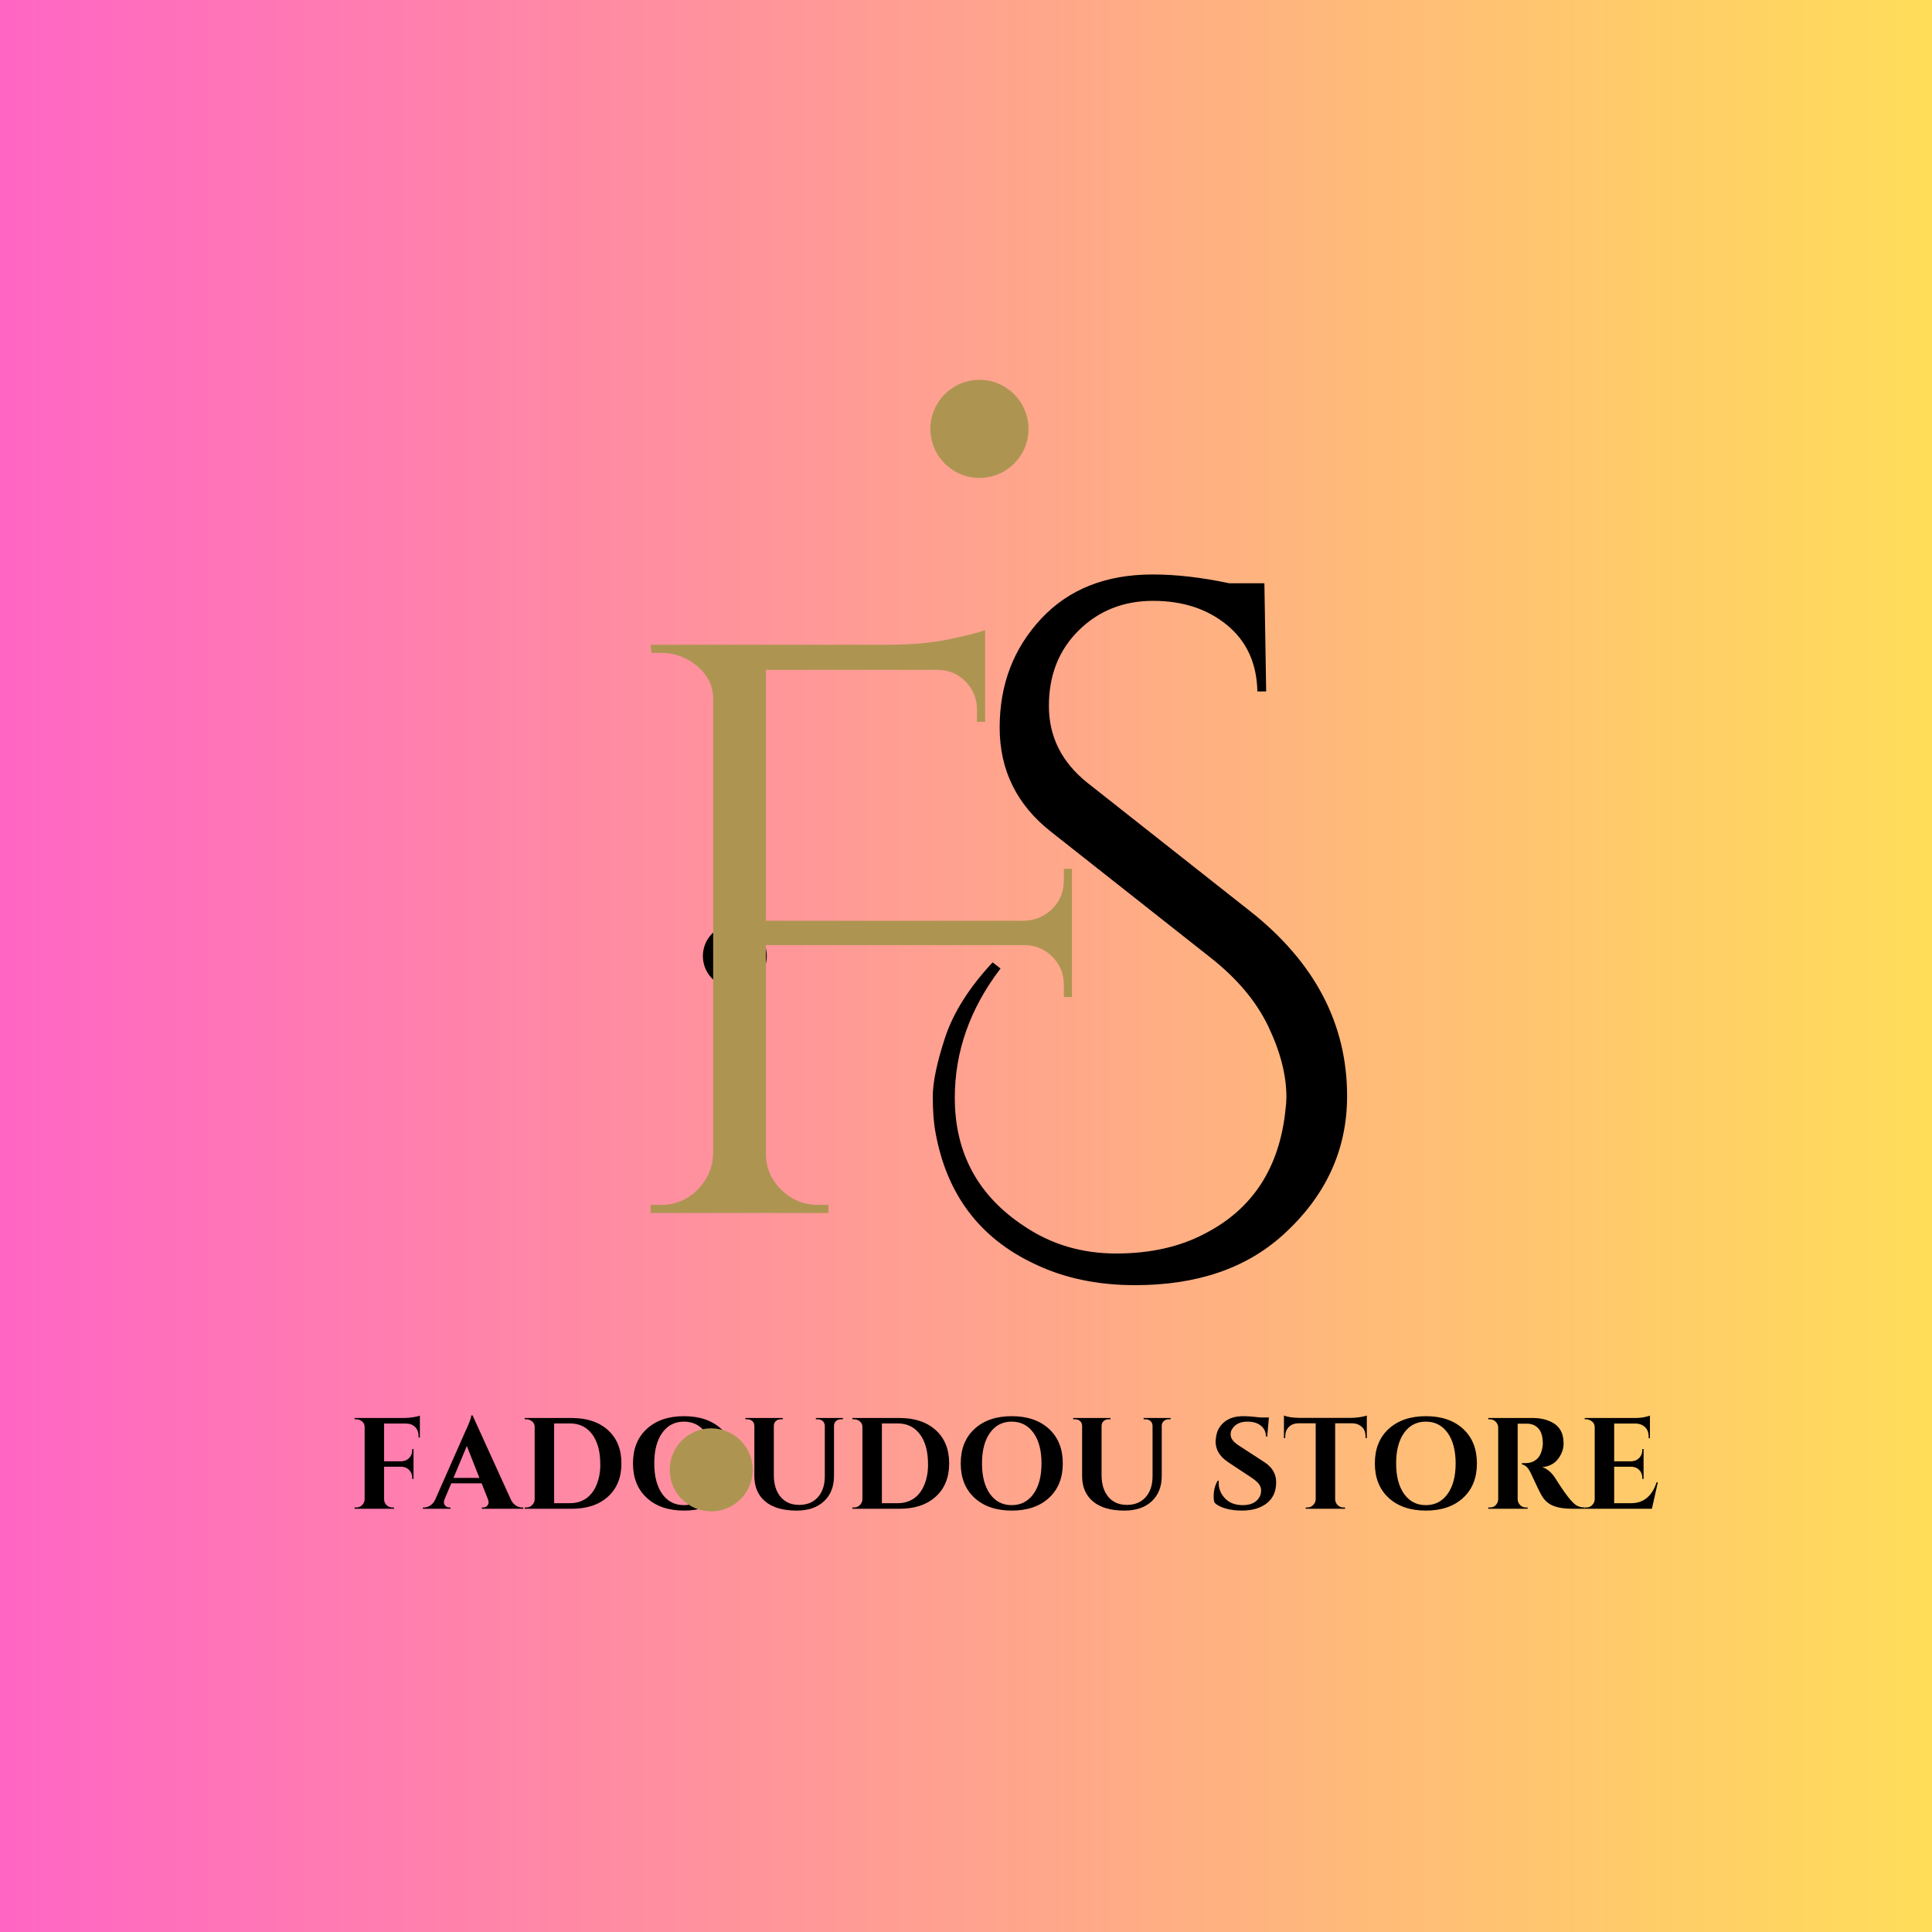 <svg xmlns="http://www.w3.org/2000/svg" xmlns:xlink="http://www.w3.org/1999/xlink" width="1152" zoomAndPan="magnify" viewBox="0 0 864 864" height="1152" preserveAspectRatio="xMidYMid meet" version="1.0"><defs><g/><linearGradient x1="0" gradientTransform="matrix(0.75, 0, 0, 0.75, 0, 0)" y1="0" x2="1152" gradientUnits="userSpaceOnUse" y2="0" id="3092ed447f"><stop stop-opacity="1" stop-color="rgb(100%, 39.999%, 76.9%)" offset="0"/><stop stop-opacity="1" stop-color="rgb(100%, 40.182%, 76.735%)" offset="0.008"/><stop stop-opacity="1" stop-color="rgb(100%, 40.55%, 76.407%)" offset="0.016"/><stop stop-opacity="1" stop-color="rgb(100%, 40.918%, 76.079%)" offset="0.023"/><stop stop-opacity="1" stop-color="rgb(100%, 41.287%, 75.751%)" offset="0.031"/><stop stop-opacity="1" stop-color="rgb(100%, 41.655%, 75.423%)" offset="0.039"/><stop stop-opacity="1" stop-color="rgb(100%, 42.023%, 75.093%)" offset="0.047"/><stop stop-opacity="1" stop-color="rgb(100%, 42.39%, 74.765%)" offset="0.055"/><stop stop-opacity="1" stop-color="rgb(100%, 42.758%, 74.437%)" offset="0.062"/><stop stop-opacity="1" stop-color="rgb(100%, 43.126%, 74.109%)" offset="0.07"/><stop stop-opacity="1" stop-color="rgb(100%, 43.494%, 73.781%)" offset="0.078"/><stop stop-opacity="1" stop-color="rgb(100%, 43.863%, 73.453%)" offset="0.086"/><stop stop-opacity="1" stop-color="rgb(100%, 44.231%, 73.125%)" offset="0.094"/><stop stop-opacity="1" stop-color="rgb(100%, 44.598%, 72.797%)" offset="0.102"/><stop stop-opacity="1" stop-color="rgb(100%, 44.966%, 72.469%)" offset="0.109"/><stop stop-opacity="1" stop-color="rgb(100%, 45.334%, 72.141%)" offset="0.117"/><stop stop-opacity="1" stop-color="rgb(100%, 45.702%, 71.812%)" offset="0.125"/><stop stop-opacity="1" stop-color="rgb(100%, 46.069%, 71.484%)" offset="0.133"/><stop stop-opacity="1" stop-color="rgb(100%, 46.439%, 71.156%)" offset="0.141"/><stop stop-opacity="1" stop-color="rgb(100%, 46.806%, 70.828%)" offset="0.148"/><stop stop-opacity="1" stop-color="rgb(100%, 47.174%, 70.5%)" offset="0.156"/><stop stop-opacity="1" stop-color="rgb(100%, 47.542%, 70.172%)" offset="0.164"/><stop stop-opacity="1" stop-color="rgb(100%, 47.91%, 69.844%)" offset="0.172"/><stop stop-opacity="1" stop-color="rgb(100%, 48.277%, 69.516%)" offset="0.18"/><stop stop-opacity="1" stop-color="rgb(100%, 48.647%, 69.188%)" offset="0.188"/><stop stop-opacity="1" stop-color="rgb(100%, 49.014%, 68.86%)" offset="0.195"/><stop stop-opacity="1" stop-color="rgb(100%, 49.382%, 68.532%)" offset="0.203"/><stop stop-opacity="1" stop-color="rgb(100%, 49.75%, 68.204%)" offset="0.211"/><stop stop-opacity="1" stop-color="rgb(100%, 50.117%, 67.876%)" offset="0.219"/><stop stop-opacity="1" stop-color="rgb(100%, 50.485%, 67.548%)" offset="0.227"/><stop stop-opacity="1" stop-color="rgb(100%, 50.853%, 67.22%)" offset="0.234"/><stop stop-opacity="1" stop-color="rgb(100%, 51.222%, 66.89%)" offset="0.242"/><stop stop-opacity="1" stop-color="rgb(100%, 51.59%, 66.562%)" offset="0.25"/><stop stop-opacity="1" stop-color="rgb(100%, 51.958%, 66.234%)" offset="0.258"/><stop stop-opacity="1" stop-color="rgb(100%, 52.325%, 65.906%)" offset="0.266"/><stop stop-opacity="1" stop-color="rgb(100%, 52.693%, 65.578%)" offset="0.273"/><stop stop-opacity="1" stop-color="rgb(100%, 53.061%, 65.25%)" offset="0.281"/><stop stop-opacity="1" stop-color="rgb(100%, 53.43%, 64.922%)" offset="0.289"/><stop stop-opacity="1" stop-color="rgb(100%, 53.798%, 64.594%)" offset="0.297"/><stop stop-opacity="1" stop-color="rgb(100%, 54.166%, 64.265%)" offset="0.305"/><stop stop-opacity="1" stop-color="rgb(100%, 54.533%, 63.937%)" offset="0.312"/><stop stop-opacity="1" stop-color="rgb(100%, 54.901%, 63.609%)" offset="0.32"/><stop stop-opacity="1" stop-color="rgb(100%, 55.269%, 63.281%)" offset="0.328"/><stop stop-opacity="1" stop-color="rgb(100%, 55.637%, 62.953%)" offset="0.336"/><stop stop-opacity="1" stop-color="rgb(100%, 56.006%, 62.625%)" offset="0.344"/><stop stop-opacity="1" stop-color="rgb(100%, 56.374%, 62.297%)" offset="0.352"/><stop stop-opacity="1" stop-color="rgb(100%, 56.741%, 61.969%)" offset="0.359"/><stop stop-opacity="1" stop-color="rgb(100%, 57.109%, 61.641%)" offset="0.367"/><stop stop-opacity="1" stop-color="rgb(100%, 57.477%, 61.313%)" offset="0.375"/><stop stop-opacity="1" stop-color="rgb(100%, 57.845%, 60.985%)" offset="0.383"/><stop stop-opacity="1" stop-color="rgb(100%, 58.212%, 60.657%)" offset="0.391"/><stop stop-opacity="1" stop-color="rgb(100%, 58.582%, 60.329%)" offset="0.398"/><stop stop-opacity="1" stop-color="rgb(100%, 58.949%, 60.001%)" offset="0.406"/><stop stop-opacity="1" stop-color="rgb(100%, 59.317%, 59.673%)" offset="0.414"/><stop stop-opacity="1" stop-color="rgb(100%, 59.685%, 59.344%)" offset="0.422"/><stop stop-opacity="1" stop-color="rgb(100%, 60.052%, 59.016%)" offset="0.43"/><stop stop-opacity="1" stop-color="rgb(100%, 60.42%, 58.687%)" offset="0.438"/><stop stop-opacity="1" stop-color="rgb(100%, 60.789%, 58.359%)" offset="0.445"/><stop stop-opacity="1" stop-color="rgb(100%, 61.157%, 58.031%)" offset="0.453"/><stop stop-opacity="1" stop-color="rgb(100%, 61.525%, 57.703%)" offset="0.461"/><stop stop-opacity="1" stop-color="rgb(100%, 61.893%, 57.375%)" offset="0.469"/><stop stop-opacity="1" stop-color="rgb(100%, 62.26%, 57.047%)" offset="0.477"/><stop stop-opacity="1" stop-color="rgb(100%, 62.628%, 56.718%)" offset="0.484"/><stop stop-opacity="1" stop-color="rgb(100%, 62.996%, 56.39%)" offset="0.492"/><stop stop-opacity="1" stop-color="rgb(100%, 63.365%, 56.062%)" offset="0.5"/><stop stop-opacity="1" stop-color="rgb(100%, 63.733%, 55.734%)" offset="0.508"/><stop stop-opacity="1" stop-color="rgb(100%, 64.101%, 55.406%)" offset="0.516"/><stop stop-opacity="1" stop-color="rgb(100%, 64.468%, 55.078%)" offset="0.523"/><stop stop-opacity="1" stop-color="rgb(100%, 64.836%, 54.75%)" offset="0.531"/><stop stop-opacity="1" stop-color="rgb(100%, 65.204%, 54.422%)" offset="0.539"/><stop stop-opacity="1" stop-color="rgb(100%, 65.573%, 54.094%)" offset="0.547"/><stop stop-opacity="1" stop-color="rgb(100%, 65.941%, 53.766%)" offset="0.555"/><stop stop-opacity="1" stop-color="rgb(100%, 66.309%, 53.438%)" offset="0.562"/><stop stop-opacity="1" stop-color="rgb(100%, 66.676%, 53.11%)" offset="0.57"/><stop stop-opacity="1" stop-color="rgb(100%, 67.044%, 52.782%)" offset="0.578"/><stop stop-opacity="1" stop-color="rgb(100%, 67.412%, 52.454%)" offset="0.586"/><stop stop-opacity="1" stop-color="rgb(100%, 67.78%, 52.126%)" offset="0.594"/><stop stop-opacity="1" stop-color="rgb(100%, 68.149%, 51.797%)" offset="0.602"/><stop stop-opacity="1" stop-color="rgb(100%, 68.517%, 51.469%)" offset="0.609"/><stop stop-opacity="1" stop-color="rgb(100%, 68.884%, 51.141%)" offset="0.617"/><stop stop-opacity="1" stop-color="rgb(100%, 69.252%, 50.813%)" offset="0.625"/><stop stop-opacity="1" stop-color="rgb(100%, 69.62%, 50.484%)" offset="0.633"/><stop stop-opacity="1" stop-color="rgb(100%, 69.987%, 50.156%)" offset="0.641"/><stop stop-opacity="1" stop-color="rgb(100%, 70.357%, 49.828%)" offset="0.648"/><stop stop-opacity="1" stop-color="rgb(100%, 70.724%, 49.5%)" offset="0.656"/><stop stop-opacity="1" stop-color="rgb(100%, 71.092%, 49.171%)" offset="0.664"/><stop stop-opacity="1" stop-color="rgb(100%, 71.46%, 48.843%)" offset="0.672"/><stop stop-opacity="1" stop-color="rgb(100%, 71.828%, 48.515%)" offset="0.68"/><stop stop-opacity="1" stop-color="rgb(100%, 72.195%, 48.187%)" offset="0.688"/><stop stop-opacity="1" stop-color="rgb(100%, 72.563%, 47.859%)" offset="0.695"/><stop stop-opacity="1" stop-color="rgb(100%, 72.932%, 47.531%)" offset="0.703"/><stop stop-opacity="1" stop-color="rgb(100%, 73.3%, 47.203%)" offset="0.711"/><stop stop-opacity="1" stop-color="rgb(100%, 73.668%, 46.875%)" offset="0.719"/><stop stop-opacity="1" stop-color="rgb(100%, 74.036%, 46.547%)" offset="0.727"/><stop stop-opacity="1" stop-color="rgb(100%, 74.403%, 46.219%)" offset="0.734"/><stop stop-opacity="1" stop-color="rgb(100%, 74.771%, 45.891%)" offset="0.742"/><stop stop-opacity="1" stop-color="rgb(100%, 75.139%, 45.563%)" offset="0.75"/><stop stop-opacity="1" stop-color="rgb(100%, 75.508%, 45.235%)" offset="0.758"/><stop stop-opacity="1" stop-color="rgb(100%, 75.876%, 44.907%)" offset="0.766"/><stop stop-opacity="1" stop-color="rgb(100%, 76.244%, 44.579%)" offset="0.773"/><stop stop-opacity="1" stop-color="rgb(100%, 76.611%, 44.25%)" offset="0.781"/><stop stop-opacity="1" stop-color="rgb(100%, 76.979%, 43.922%)" offset="0.789"/><stop stop-opacity="1" stop-color="rgb(100%, 77.347%, 43.594%)" offset="0.797"/><stop stop-opacity="1" stop-color="rgb(100%, 77.716%, 43.266%)" offset="0.805"/><stop stop-opacity="1" stop-color="rgb(100%, 78.084%, 42.938%)" offset="0.812"/><stop stop-opacity="1" stop-color="rgb(100%, 78.452%, 42.61%)" offset="0.82"/><stop stop-opacity="1" stop-color="rgb(100%, 78.819%, 42.281%)" offset="0.828"/><stop stop-opacity="1" stop-color="rgb(100%, 79.187%, 41.953%)" offset="0.836"/><stop stop-opacity="1" stop-color="rgb(100%, 79.555%, 41.624%)" offset="0.844"/><stop stop-opacity="1" stop-color="rgb(100%, 79.922%, 41.296%)" offset="0.852"/><stop stop-opacity="1" stop-color="rgb(100%, 80.292%, 40.968%)" offset="0.859"/><stop stop-opacity="1" stop-color="rgb(100%, 80.659%, 40.64%)" offset="0.867"/><stop stop-opacity="1" stop-color="rgb(100%, 81.027%, 40.312%)" offset="0.875"/><stop stop-opacity="1" stop-color="rgb(100%, 81.395%, 39.984%)" offset="0.883"/><stop stop-opacity="1" stop-color="rgb(100%, 81.763%, 39.656%)" offset="0.891"/><stop stop-opacity="1" stop-color="rgb(100%, 82.13%, 39.328%)" offset="0.898"/><stop stop-opacity="1" stop-color="rgb(100%, 82.5%, 39%)" offset="0.906"/><stop stop-opacity="1" stop-color="rgb(100%, 82.867%, 38.672%)" offset="0.914"/><stop stop-opacity="1" stop-color="rgb(100%, 83.235%, 38.344%)" offset="0.922"/><stop stop-opacity="1" stop-color="rgb(100%, 83.603%, 38.016%)" offset="0.93"/><stop stop-opacity="1" stop-color="rgb(100%, 83.971%, 37.688%)" offset="0.938"/><stop stop-opacity="1" stop-color="rgb(100%, 84.338%, 37.36%)" offset="0.945"/><stop stop-opacity="1" stop-color="rgb(100%, 84.706%, 37.032%)" offset="0.953"/><stop stop-opacity="1" stop-color="rgb(100%, 85.075%, 36.703%)" offset="0.961"/><stop stop-opacity="1" stop-color="rgb(100%, 85.443%, 36.375%)" offset="0.969"/><stop stop-opacity="1" stop-color="rgb(100%, 85.811%, 36.047%)" offset="0.977"/><stop stop-opacity="1" stop-color="rgb(100%, 86.179%, 35.719%)" offset="0.984"/><stop stop-opacity="1" stop-color="rgb(100%, 86.546%, 35.391%)" offset="0.992"/><stop stop-opacity="1" stop-color="rgb(100%, 86.914%, 35.063%)" offset="1"/></linearGradient><clipPath id="fe599b9fde"><path d="M 416.078 169.863 L 459.949 169.863 L 459.949 213.734 L 416.078 213.734 Z M 416.078 169.863 " clip-rule="nonzero"/></clipPath><clipPath id="dd77cf85af"><path d="M 438.016 169.863 C 425.898 169.863 416.078 179.684 416.078 191.797 C 416.078 203.914 425.898 213.734 438.016 213.734 C 450.129 213.734 459.949 203.914 459.949 191.797 C 459.949 179.684 450.129 169.863 438.016 169.863 Z M 438.016 169.863 " clip-rule="nonzero"/></clipPath><clipPath id="97102ec543"><path d="M 314.328 413.262 L 342.914 413.262 L 342.914 441.848 L 314.328 441.848 Z M 314.328 413.262 " clip-rule="nonzero"/></clipPath><clipPath id="7093b05321"><path d="M 328.621 413.262 C 320.727 413.262 314.328 419.66 314.328 427.555 C 314.328 435.449 320.727 441.848 328.621 441.848 C 336.516 441.848 342.914 435.449 342.914 427.555 C 342.914 419.66 336.516 413.262 328.621 413.262 Z M 328.621 413.262 " clip-rule="nonzero"/></clipPath><clipPath id="101ed497f0"><path d="M 299.488 638.758 L 336.621 638.758 L 336.621 675.891 L 299.488 675.891 Z M 299.488 638.758 " clip-rule="nonzero"/></clipPath><clipPath id="68db781caf"><path d="M 318.055 638.758 C 307.801 638.758 299.488 647.07 299.488 657.324 C 299.488 667.578 307.801 675.891 318.055 675.891 C 328.309 675.891 336.621 667.578 336.621 657.324 C 336.621 647.07 328.309 638.758 318.055 638.758 Z M 318.055 638.758 " clip-rule="nonzero"/></clipPath></defs><rect x="-86.4" width="1036.8" fill="#ffffff" y="-86.4" height="1036.8" fill-opacity="1"/><rect x="-86.4" fill="url(#3092ed447f)" width="1036.8" y="-86.4" height="1036.8"/><g fill="#000000" fill-opacity="1"><g transform="translate(156.162, 674.73)"><g><path d="M 15.609 -38.109 L 15.609 -21.234 L 23.266 -21.234 C 24.691 -21.266 25.867 -21.742 26.797 -22.672 C 27.723 -23.598 28.188 -24.781 28.188 -26.219 L 28.188 -26.734 L 28.766 -26.734 L 28.766 -13.344 L 28.188 -13.344 L 28.188 -13.797 C 28.188 -15.234 27.734 -16.414 26.828 -17.344 C 25.922 -18.27 24.77 -18.754 23.375 -18.797 L 15.609 -18.797 L 15.609 -4.234 C 15.609 -3.223 15.973 -2.359 16.703 -1.641 C 17.441 -0.93 18.312 -0.578 19.312 -0.578 L 20.016 -0.578 L 20.062 0 L 2.438 0 L 2.438 -0.578 L 3.188 -0.578 C 4.195 -0.578 5.055 -0.93 5.766 -1.641 C 6.484 -2.359 6.863 -3.223 6.906 -4.234 L 6.906 -36.547 C 6.906 -37.891 6.266 -38.895 4.984 -39.562 C 4.441 -39.863 3.844 -40.016 3.188 -40.016 L 2.438 -40.016 L 2.438 -40.594 L 24.656 -40.594 C 25.852 -40.594 27.164 -40.707 28.594 -40.938 C 30.02 -41.176 31.023 -41.41 31.609 -41.641 L 31.609 -31.844 L 31.031 -31.844 L 31.031 -32.422 C 31.031 -34.117 30.535 -35.477 29.547 -36.5 C 28.566 -37.531 27.223 -38.066 25.516 -38.109 Z M 15.609 -38.109 "/></g></g></g><g fill="#000000" fill-opacity="1"><g transform="translate(190.673, 674.73)"><g><path d="M 42.812 -0.578 L 43.328 -0.578 L 43.328 0 L 24.828 0 L 24.828 -0.578 L 25.344 -0.578 C 26.195 -0.578 26.828 -0.836 27.234 -1.359 C 27.641 -1.879 27.844 -2.367 27.844 -2.828 C 27.844 -3.297 27.742 -3.766 27.547 -4.234 L 24.719 -11.375 L 11.141 -11.375 L 8.125 -4.234 C 7.926 -3.734 7.828 -3.258 7.828 -2.812 C 7.828 -2.363 8.039 -1.879 8.469 -1.359 C 8.895 -0.836 9.535 -0.578 10.391 -0.578 L 10.844 -0.578 L 10.844 0 L -1.562 0 L -1.562 -0.578 L -1.047 -0.578 C -0.148 -0.578 0.738 -0.848 1.625 -1.391 C 2.52 -1.93 3.254 -2.742 3.828 -3.828 L 17.234 -34.156 C 19.047 -37.988 20.008 -40.523 20.125 -41.766 L 20.656 -41.766 L 37.875 -3.938 C 38.457 -2.82 39.191 -1.984 40.078 -1.422 C 40.973 -0.859 41.883 -0.578 42.812 -0.578 Z M 12.125 -13.797 L 23.719 -13.797 L 18.094 -28.078 Z M 12.125 -13.797 "/></g></g></g><g fill="#000000" fill-opacity="1"><g transform="translate(232.203, 674.73)"><g><path d="M 23.484 -40.594 C 30.328 -40.594 35.738 -38.773 39.719 -35.141 C 43.707 -31.516 45.703 -26.566 45.703 -20.297 C 45.703 -14.035 43.707 -9.086 39.719 -5.453 C 35.738 -1.816 30.328 0 23.484 0 L 2.438 0 L 2.438 -0.578 L 3.188 -0.578 C 4.195 -0.578 5.055 -0.93 5.766 -1.641 C 6.484 -2.359 6.863 -3.223 6.906 -4.234 L 6.906 -36.719 C 6.906 -37.645 6.523 -38.426 5.766 -39.062 C 5.016 -39.695 4.156 -40.016 3.188 -40.016 L 2.438 -40.016 L 2.438 -40.594 Z M 22.734 -2.5 C 25.516 -2.5 27.922 -3.211 29.953 -4.641 C 31.984 -6.066 33.539 -8.125 34.625 -10.812 C 35.707 -13.5 36.25 -16.426 36.25 -19.594 C 36.25 -22.77 35.93 -25.469 35.297 -27.688 C 34.66 -29.914 33.758 -31.801 32.594 -33.344 C 30.195 -36.551 26.91 -38.156 22.734 -38.156 L 15.609 -38.156 L 15.609 -2.5 Z M 22.734 -2.5 "/></g></g></g><g fill="#000000" fill-opacity="1"><g transform="translate(280.228, 674.73)"><g><path d="M 9.016 -35.719 C 13.141 -39.508 18.691 -41.406 25.672 -41.406 C 32.648 -41.406 38.195 -39.508 42.312 -35.719 C 46.426 -31.938 48.484 -26.797 48.484 -20.297 C 48.484 -13.805 46.426 -8.664 42.312 -4.875 C 38.195 -1.082 32.648 0.812 25.672 0.812 C 18.691 0.812 13.141 -1.082 9.016 -4.875 C 4.898 -8.664 2.844 -13.805 2.844 -20.297 C 2.844 -26.797 4.898 -31.938 9.016 -35.719 Z M 15.922 -6.641 C 18.297 -3.297 21.531 -1.625 25.625 -1.625 C 29.727 -1.625 32.977 -3.297 35.375 -6.641 C 37.77 -9.984 38.969 -14.535 38.969 -20.297 C 38.969 -26.055 37.77 -30.609 35.375 -33.953 C 32.977 -37.297 29.727 -38.969 25.625 -38.969 C 21.531 -38.969 18.297 -37.297 15.922 -33.953 C 13.547 -30.609 12.359 -26.055 12.359 -20.297 C 12.359 -14.535 13.547 -9.984 15.922 -6.641 Z M 15.922 -6.641 "/></g></g></g><g fill="#000000" fill-opacity="1"><g transform="translate(331.154, 674.73)"><g><path d="M 45.812 -40.016 L 44.828 -40.016 C 44.016 -40.016 43.316 -39.754 42.734 -39.234 C 42.16 -38.711 41.852 -38.066 41.812 -37.297 L 41.812 -14.672 C 41.812 -9.922 40.32 -6.148 37.344 -3.359 C 34.375 -0.578 30.297 0.812 25.109 0.812 C 19.004 0.812 14.328 -0.547 11.078 -3.266 C 7.828 -5.992 6.203 -9.773 6.203 -14.609 L 6.203 -37.125 C 6.16 -38.281 5.641 -39.129 4.641 -39.672 C 4.172 -39.898 3.664 -40.016 3.125 -40.016 L 2.203 -40.016 L 2.203 -40.594 L 18.906 -40.594 L 18.906 -40.016 L 17.984 -40.016 C 17.129 -40.016 16.41 -39.754 15.828 -39.234 C 15.254 -38.711 14.945 -38.047 14.906 -37.234 L 14.906 -15.078 C 14.906 -10.984 15.91 -7.734 17.922 -5.328 C 19.93 -2.93 22.695 -1.734 26.219 -1.734 C 29.738 -1.734 32.52 -2.863 34.562 -5.125 C 36.613 -7.395 37.66 -10.461 37.703 -14.328 L 37.703 -37.234 C 37.617 -38.359 37.098 -39.172 36.141 -39.672 C 35.672 -39.898 35.164 -40.016 34.625 -40.016 L 33.703 -40.016 L 33.703 -40.594 L 45.812 -40.594 Z M 45.812 -40.016 "/></g></g></g><g fill="#000000" fill-opacity="1"><g transform="translate(378.774, 674.73)"><g><path d="M 23.484 -40.594 C 30.328 -40.594 35.738 -38.773 39.719 -35.141 C 43.707 -31.516 45.703 -26.566 45.703 -20.297 C 45.703 -14.035 43.707 -9.086 39.719 -5.453 C 35.738 -1.816 30.328 0 23.484 0 L 2.438 0 L 2.438 -0.578 L 3.188 -0.578 C 4.195 -0.578 5.055 -0.93 5.766 -1.641 C 6.484 -2.359 6.863 -3.223 6.906 -4.234 L 6.906 -36.719 C 6.906 -37.645 6.523 -38.426 5.766 -39.062 C 5.016 -39.695 4.156 -40.016 3.188 -40.016 L 2.438 -40.016 L 2.438 -40.594 Z M 22.734 -2.5 C 25.516 -2.5 27.922 -3.211 29.953 -4.641 C 31.984 -6.066 33.539 -8.125 34.625 -10.812 C 35.707 -13.5 36.25 -16.426 36.25 -19.594 C 36.25 -22.77 35.93 -25.469 35.297 -27.688 C 34.66 -29.914 33.758 -31.801 32.594 -33.344 C 30.195 -36.551 26.91 -38.156 22.734 -38.156 L 15.609 -38.156 L 15.609 -2.5 Z M 22.734 -2.5 "/></g></g></g><g fill="#000000" fill-opacity="1"><g transform="translate(426.8, 674.73)"><g><path d="M 9.016 -35.719 C 13.141 -39.508 18.691 -41.406 25.672 -41.406 C 32.648 -41.406 38.195 -39.508 42.312 -35.719 C 46.426 -31.938 48.484 -26.797 48.484 -20.297 C 48.484 -13.805 46.426 -8.664 42.312 -4.875 C 38.195 -1.082 32.648 0.812 25.672 0.812 C 18.691 0.812 13.141 -1.082 9.016 -4.875 C 4.898 -8.664 2.844 -13.805 2.844 -20.297 C 2.844 -26.797 4.898 -31.938 9.016 -35.719 Z M 15.922 -6.641 C 18.297 -3.297 21.531 -1.625 25.625 -1.625 C 29.727 -1.625 32.977 -3.297 35.375 -6.641 C 37.77 -9.984 38.969 -14.535 38.969 -20.297 C 38.969 -26.055 37.77 -30.609 35.375 -33.953 C 32.977 -37.297 29.727 -38.969 25.625 -38.969 C 21.531 -38.969 18.297 -37.297 15.922 -33.953 C 13.547 -30.609 12.359 -26.055 12.359 -20.297 C 12.359 -14.535 13.547 -9.984 15.922 -6.641 Z M 15.922 -6.641 "/></g></g></g><g fill="#000000" fill-opacity="1"><g transform="translate(477.726, 674.73)"><g><path d="M 45.812 -40.016 L 44.828 -40.016 C 44.016 -40.016 43.316 -39.754 42.734 -39.234 C 42.16 -38.711 41.852 -38.066 41.812 -37.297 L 41.812 -14.672 C 41.812 -9.922 40.32 -6.148 37.344 -3.359 C 34.375 -0.578 30.297 0.812 25.109 0.812 C 19.004 0.812 14.328 -0.547 11.078 -3.266 C 7.828 -5.992 6.203 -9.773 6.203 -14.609 L 6.203 -37.125 C 6.16 -38.281 5.641 -39.129 4.641 -39.672 C 4.172 -39.898 3.664 -40.016 3.125 -40.016 L 2.203 -40.016 L 2.203 -40.594 L 18.906 -40.594 L 18.906 -40.016 L 17.984 -40.016 C 17.129 -40.016 16.41 -39.754 15.828 -39.234 C 15.254 -38.711 14.945 -38.047 14.906 -37.234 L 14.906 -15.078 C 14.906 -10.984 15.91 -7.734 17.922 -5.328 C 19.93 -2.93 22.695 -1.734 26.219 -1.734 C 29.738 -1.734 32.52 -2.863 34.562 -5.125 C 36.613 -7.395 37.66 -10.461 37.703 -14.328 L 37.703 -37.234 C 37.617 -38.359 37.098 -39.172 36.141 -39.672 C 35.672 -39.898 35.164 -40.016 34.625 -40.016 L 33.703 -40.016 L 33.703 -40.594 L 45.812 -40.594 Z M 45.812 -40.016 "/></g></g></g><g fill="#000000" fill-opacity="1"><g transform="translate(525.345, 674.73)"><g/></g></g><g fill="#000000" fill-opacity="1"><g transform="translate(539.846, 674.73)"><g><path d="M 2.906 -5.391 C 2.906 -8.172 3.504 -10.551 4.703 -12.531 L 5.219 -12.531 C 5.176 -12.219 5.156 -11.906 5.156 -11.594 C 5.156 -8.926 6.113 -6.598 8.031 -4.609 C 9.945 -2.617 12.566 -1.625 15.891 -1.625 C 18.484 -1.625 20.504 -2.242 21.953 -3.484 C 23.398 -4.723 24.125 -6.285 24.125 -8.172 C 24.125 -9.297 23.766 -10.301 23.047 -11.188 C 22.336 -12.082 21.148 -13.07 19.484 -14.156 L 9.391 -20.828 C 5.641 -23.336 3.766 -26.43 3.766 -30.109 C 3.766 -30.492 3.805 -30.879 3.891 -31.266 C 4.117 -34.316 5.305 -36.77 7.453 -38.625 C 9.598 -40.477 12.469 -41.406 16.062 -41.406 C 18.188 -41.406 20.816 -41.211 23.953 -40.828 L 27.609 -40.828 L 26.859 -32.312 L 26.281 -32.312 C 26.281 -34.32 25.535 -35.93 24.047 -37.141 C 22.555 -38.359 20.57 -38.969 18.094 -38.969 C 15.082 -38.969 12.898 -38.039 11.547 -36.188 C 10.848 -35.301 10.5 -34.41 10.5 -33.516 C 10.5 -32.629 10.672 -31.879 11.016 -31.266 C 11.555 -30.254 12.738 -29.172 14.562 -28.016 L 25.641 -20.828 C 29.117 -18.547 30.859 -15.566 30.859 -11.891 C 30.859 -7.785 29.457 -4.641 26.656 -2.453 C 23.852 -0.273 20.129 0.812 15.484 0.812 C 12.859 0.812 10.43 0.492 8.203 -0.141 C 5.984 -0.785 4.352 -1.645 3.312 -2.719 C 3.039 -3.457 2.906 -4.348 2.906 -5.391 Z M 2.906 -5.391 "/></g></g></g><g fill="#000000" fill-opacity="1"><g transform="translate(573.371, 674.73)"><g><path d="M 23.719 -38.219 L 23.719 -4.172 C 23.758 -3.172 24.133 -2.32 24.844 -1.625 C 25.562 -0.926 26.426 -0.578 27.438 -0.578 L 28.125 -0.578 L 28.188 0 L 10.562 0 L 10.562 -0.578 L 11.312 -0.578 C 12.281 -0.578 13.117 -0.926 13.828 -1.625 C 14.547 -2.32 14.941 -3.156 15.016 -4.125 L 15.016 -38.219 L 7.188 -38.219 C 5.414 -38.176 4.004 -37.613 2.953 -36.531 C 1.91 -35.457 1.391 -34.051 1.391 -32.312 L 1.391 -31.609 L 0.812 -31.609 L 0.812 -41.703 C 2.395 -41.047 4.676 -40.695 7.656 -40.656 L 31.031 -40.656 C 32.227 -40.656 33.531 -40.77 34.938 -41 C 36.352 -41.238 37.332 -41.473 37.875 -41.703 L 37.875 -31.609 L 37.297 -31.609 L 37.297 -32.312 C 37.297 -34.707 36.383 -36.406 34.562 -37.406 C 33.719 -37.906 32.695 -38.176 31.5 -38.219 Z M 23.719 -38.219 "/></g></g></g><g fill="#000000" fill-opacity="1"><g transform="translate(612, 674.73)"><g><path d="M 9.016 -35.719 C 13.141 -39.508 18.691 -41.406 25.672 -41.406 C 32.648 -41.406 38.195 -39.508 42.312 -35.719 C 46.426 -31.938 48.484 -26.797 48.484 -20.297 C 48.484 -13.805 46.426 -8.664 42.312 -4.875 C 38.195 -1.082 32.648 0.812 25.672 0.812 C 18.691 0.812 13.141 -1.082 9.016 -4.875 C 4.898 -8.664 2.844 -13.805 2.844 -20.297 C 2.844 -26.797 4.898 -31.938 9.016 -35.719 Z M 15.922 -6.641 C 18.297 -3.297 21.531 -1.625 25.625 -1.625 C 29.727 -1.625 32.977 -3.297 35.375 -6.641 C 37.77 -9.984 38.969 -14.535 38.969 -20.297 C 38.969 -26.055 37.77 -30.609 35.375 -33.953 C 32.977 -37.297 29.727 -38.969 25.625 -38.969 C 21.531 -38.969 18.297 -37.297 15.922 -33.953 C 13.547 -30.609 12.359 -26.055 12.359 -20.297 C 12.359 -14.535 13.547 -9.984 15.922 -6.641 Z M 15.922 -6.641 "/></g></g></g><g fill="#000000" fill-opacity="1"><g transform="translate(662.926, 674.73)"><g><path d="M 18.438 -38.047 L 15.953 -38.047 C 15.867 -38.047 15.812 -38.047 15.781 -38.047 L 15.781 -4.234 C 15.812 -3.223 16.188 -2.359 16.906 -1.641 C 17.625 -0.93 18.484 -0.578 19.484 -0.578 L 20.234 -0.578 L 20.234 0 L 2.609 0 L 2.609 -0.578 L 3.359 -0.578 C 4.754 -0.578 5.816 -1.176 6.547 -2.375 C 6.859 -2.914 7.035 -3.516 7.078 -4.172 L 7.078 -36.359 C 7.035 -37.367 6.656 -38.227 5.938 -38.938 C 5.227 -39.656 4.367 -40.016 3.359 -40.016 L 2.609 -40.016 L 2.609 -40.594 L 22.5 -40.594 C 26.25 -40.594 29.422 -39.781 32.016 -38.156 C 33.328 -37.352 34.367 -36.223 35.141 -34.766 C 35.922 -33.316 36.312 -31.422 36.312 -29.078 C 36.312 -26.742 35.5 -24.492 33.875 -22.328 C 32.25 -20.16 29.891 -18.926 26.797 -18.625 C 29.035 -17.883 31.008 -16.18 32.719 -13.516 C 36.883 -6.828 39.973 -2.844 41.984 -1.562 C 42.992 -0.945 44.254 -0.617 45.766 -0.578 L 45.766 0 L 40.078 0 C 36.711 0 33.914 -0.441 31.688 -1.328 C 29.469 -2.223 27.723 -3.789 26.453 -6.031 C 25.711 -7.312 24.109 -10.617 21.641 -15.953 C 20.555 -18.305 19.238 -19.602 17.688 -19.844 L 17.688 -20.422 L 19.484 -20.422 C 21.223 -20.422 22.758 -20.941 24.094 -21.984 C 25.426 -23.023 26.328 -24.727 26.797 -27.094 C 26.953 -27.895 27.031 -28.531 27.031 -29 C 27.031 -32.164 26.391 -34.453 25.109 -35.859 C 23.836 -37.273 22.195 -38.004 20.188 -38.047 C 19.801 -38.047 19.219 -38.047 18.438 -38.047 Z M 18.438 -38.047 "/></g></g></g><g fill="#000000" fill-opacity="1"><g transform="translate(706.254, 674.73)"><g><path d="M 3.188 -0.578 C 4.195 -0.578 5.055 -0.93 5.766 -1.641 C 6.484 -2.359 6.863 -3.223 6.906 -4.234 L 6.906 -36.547 C 6.82 -37.547 6.531 -38.281 6.031 -38.75 C 5.102 -39.594 4.156 -40.016 3.188 -40.016 L 2.438 -40.016 L 2.438 -40.594 L 24.656 -40.594 C 26.539 -40.594 28.102 -40.738 29.344 -41.031 C 30.582 -41.32 31.336 -41.523 31.609 -41.641 L 31.609 -31.5 L 31.031 -31.547 L 31.031 -32.188 C 31.031 -34.582 30.141 -36.285 28.359 -37.297 C 27.516 -37.797 26.508 -38.066 25.344 -38.109 L 15.609 -38.109 L 15.609 -21.234 L 23.266 -21.234 C 24.691 -21.266 25.867 -21.754 26.797 -22.703 C 27.723 -23.648 28.188 -24.82 28.188 -26.219 L 28.188 -26.734 L 28.766 -26.734 L 28.766 -13.344 L 28.188 -13.344 L 28.188 -13.797 C 28.188 -15.234 27.734 -16.414 26.828 -17.344 C 25.922 -18.27 24.77 -18.754 23.375 -18.797 L 15.609 -18.797 L 15.609 -2.5 L 23.203 -2.5 C 26.023 -2.5 28.391 -3.305 30.297 -4.922 C 32.211 -6.547 33.633 -8.848 34.562 -11.828 L 35.141 -11.828 L 32.484 0 L 2.438 0 L 2.438 -0.578 Z M 3.188 -0.578 "/></g></g></g><g fill="#000000" fill-opacity="1"><g transform="translate(400.631, 537.764)"><g><path d="M 46.812 -104.641 C 33.176 -86.805 26.359 -67.531 26.359 -46.812 C 26.359 -22.156 36.719 -3.008 57.438 10.625 C 69.5 18.75 83.195 22.812 98.531 22.812 C 113.875 22.812 127.188 19.797 138.469 13.766 C 159.707 2.754 171.641 -15.734 174.266 -41.703 C 174.523 -43.535 174.656 -45.367 174.656 -47.203 C 174.656 -56.898 171.969 -67.391 166.594 -78.672 C 161.219 -89.953 152.492 -100.312 140.422 -109.75 L 69.625 -165.609 C 54.156 -177.672 46.422 -193.27 46.422 -212.406 C 46.422 -231.551 52.582 -247.742 64.906 -260.984 C 77.227 -274.234 93.879 -280.859 114.859 -280.859 C 125.348 -280.859 136.754 -279.547 149.078 -276.922 L 164.812 -276.922 L 165.609 -228.547 L 161.672 -228.547 C 161.41 -241.129 156.883 -251.023 148.094 -258.234 C 139.312 -265.453 128.297 -269.062 115.047 -269.062 C 101.805 -269.062 90.727 -264.664 81.812 -255.875 C 72.895 -247.094 68.438 -235.816 68.438 -222.047 C 68.438 -208.285 74.207 -196.812 85.75 -187.625 L 158.531 -130.203 C 187.375 -107.391 201.797 -79.852 201.797 -47.594 C 201.797 -23.469 192.223 -2.754 173.078 14.547 C 156.555 29.492 134.531 36.969 107 36.969 C 90.207 36.969 75.258 33.82 62.156 27.531 C 37.5 16 22.68 -3.664 17.703 -31.469 C 16.91 -35.664 16.516 -40.973 16.516 -47.391 C 16.516 -53.816 18.348 -62.602 22.016 -73.75 C 25.691 -84.895 32.773 -96.109 43.266 -107.391 Z M 46.812 -104.641 "/></g></g></g><g clip-path="url(#fe599b9fde)"><g clip-path="url(#dd77cf85af)"><path fill="#ad9551" d="M 416.078 169.863 L 459.949 169.863 L 459.949 213.734 L 416.078 213.734 Z M 416.078 169.863 " fill-opacity="1" fill-rule="nonzero"/></g></g><g clip-path="url(#97102ec543)"><g clip-path="url(#7093b05321)"><path fill="#000000" d="M 314.328 413.262 L 342.914 413.262 L 342.914 441.848 L 314.328 441.848 Z M 314.328 413.262 " fill-opacity="1" fill-rule="nonzero"/></g></g><g clip-path="url(#101ed497f0)"><g clip-path="url(#68db781caf)"><path fill="#ad9551" d="M 299.488 638.758 L 336.621 638.758 L 336.621 675.891 L 299.488 675.891 Z M 299.488 638.758 " fill-opacity="1" fill-rule="nonzero"/></g></g><g fill="#ad9551" fill-opacity="1"><g transform="translate(269.2, 542.449)"><g><path d="M 206.562 -102.016 C 206.562 -106.848 204.926 -110.957 201.656 -114.344 C 198.395 -117.738 194.344 -119.555 189.5 -119.797 L 73.328 -119.797 L 73.328 -26.5 C 73.328 -20.207 75.625 -14.82 80.219 -10.344 C 84.82 -5.863 90.27 -3.625 96.562 -3.625 L 101.281 -3.625 L 101.281 0 L 21.781 0 L 21.781 -3.625 L 26.5 -3.625 C 32.789 -3.625 38.176 -5.863 42.656 -10.344 C 47.133 -14.82 49.492 -20.207 49.734 -26.5 L 49.734 -229.797 C 49.734 -235.609 47.375 -240.508 42.656 -244.5 C 37.938 -248.488 32.551 -250.484 26.5 -250.484 L 22.141 -250.484 L 21.781 -254.125 L 128.156 -254.125 C 138.562 -254.125 147.754 -254.969 155.734 -256.656 C 163.723 -258.352 168.926 -259.688 171.344 -260.656 L 171.344 -219.641 L 167.719 -219.641 L 167.719 -225.078 C 167.719 -229.922 166.023 -234.098 162.641 -237.609 C 159.254 -241.117 155.02 -242.875 149.938 -242.875 L 73.328 -242.875 L 73.328 -130.688 L 189.141 -130.688 C 193.984 -130.926 198.098 -132.738 201.484 -136.125 C 204.867 -139.52 206.562 -143.758 206.562 -148.844 L 206.562 -153.922 L 210.188 -153.922 L 210.188 -96.562 L 206.562 -96.562 Z M 206.562 -102.016 "/></g></g></g></svg>